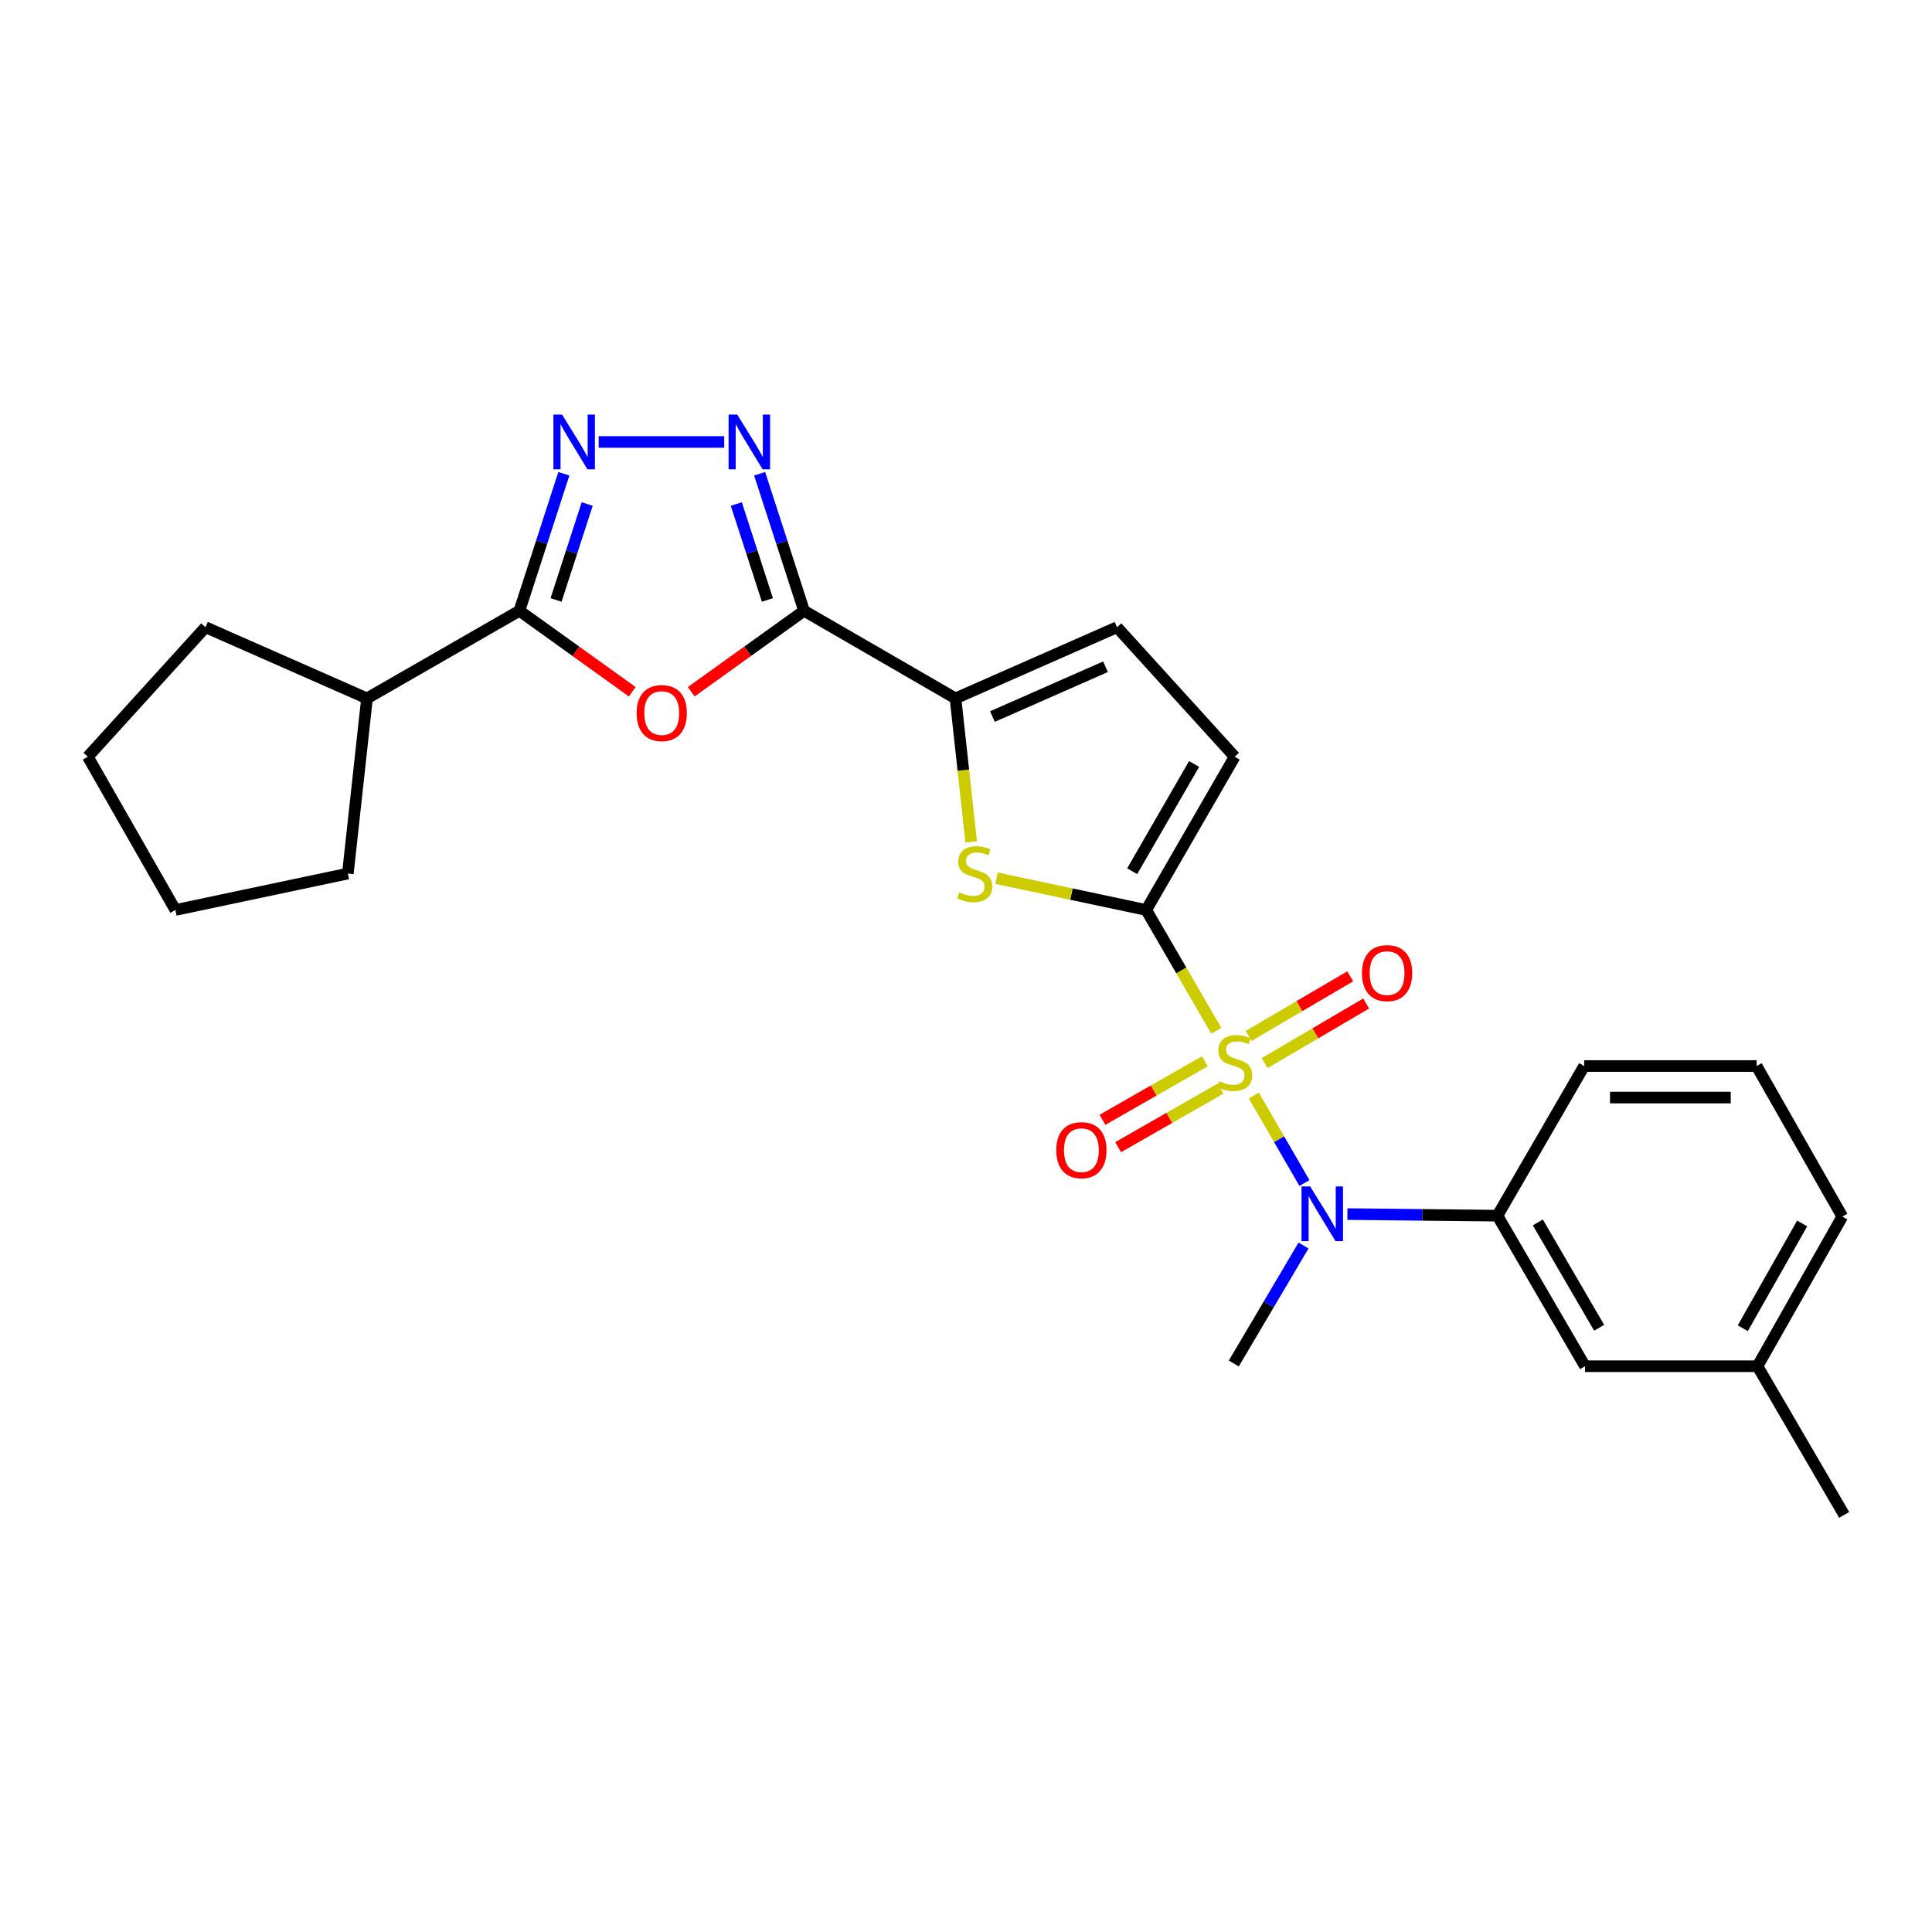 <?xml version='1.0' encoding='iso-8859-1'?>
<svg version='1.1' baseProfile='full'
              xmlns='http://www.w3.org/2000/svg'
                      xmlns:rdkit='http://www.rdkit.org/xml'
                      xmlns:xlink='http://www.w3.org/1999/xlink'
                  xml:space='preserve'
width='1000px' height='1000px' viewBox='0 0 1000 1000'>
<!-- END OF HEADER -->
<rect style='opacity:1.0;fill:#FFFFFF;stroke:none' width='1000' height='1000' x='0' y='0'> </rect>
<path class='bond-0' d='M 629.544,533.498 L 611.412,502.252' style='fill:none;fill-rule:evenodd;stroke:#CCCC00;stroke-width:6px;stroke-linecap:butt;stroke-linejoin:miter;stroke-opacity:1' />
<path class='bond-0' d='M 611.412,502.252 L 593.279,471.007' style='fill:none;fill-rule:evenodd;stroke:#000000;stroke-width:6px;stroke-linecap:butt;stroke-linejoin:miter;stroke-opacity:1' />
<path class='bond-8' d='M 648.98,567.042 L 662.082,589.689' style='fill:none;fill-rule:evenodd;stroke:#CCCC00;stroke-width:6px;stroke-linecap:butt;stroke-linejoin:miter;stroke-opacity:1' />
<path class='bond-8' d='M 662.082,589.689 L 675.185,612.336' style='fill:none;fill-rule:evenodd;stroke:#0000FF;stroke-width:6px;stroke-linecap:butt;stroke-linejoin:miter;stroke-opacity:1' />
<path class='bond-12' d='M 654.558,550.264 L 680.842,534.839' style='fill:none;fill-rule:evenodd;stroke:#CCCC00;stroke-width:6px;stroke-linecap:butt;stroke-linejoin:miter;stroke-opacity:1' />
<path class='bond-12' d='M 680.842,534.839 L 707.125,519.414' style='fill:none;fill-rule:evenodd;stroke:#FF0000;stroke-width:6px;stroke-linecap:butt;stroke-linejoin:miter;stroke-opacity:1' />
<path class='bond-12' d='M 646.299,536.19 L 672.582,520.765' style='fill:none;fill-rule:evenodd;stroke:#CCCC00;stroke-width:6px;stroke-linecap:butt;stroke-linejoin:miter;stroke-opacity:1' />
<path class='bond-12' d='M 672.582,520.765 L 698.866,505.34' style='fill:none;fill-rule:evenodd;stroke:#FF0000;stroke-width:6px;stroke-linecap:butt;stroke-linejoin:miter;stroke-opacity:1' />
<path class='bond-13' d='M 623.648,549.31 L 597.141,564.461' style='fill:none;fill-rule:evenodd;stroke:#CCCC00;stroke-width:6px;stroke-linecap:butt;stroke-linejoin:miter;stroke-opacity:1' />
<path class='bond-13' d='M 597.141,564.461 L 570.634,579.613' style='fill:none;fill-rule:evenodd;stroke:#FF0000;stroke-width:6px;stroke-linecap:butt;stroke-linejoin:miter;stroke-opacity:1' />
<path class='bond-13' d='M 631.746,563.478 L 605.239,578.629' style='fill:none;fill-rule:evenodd;stroke:#CCCC00;stroke-width:6px;stroke-linecap:butt;stroke-linejoin:miter;stroke-opacity:1' />
<path class='bond-13' d='M 605.239,578.629 L 578.732,593.78' style='fill:none;fill-rule:evenodd;stroke:#FF0000;stroke-width:6px;stroke-linecap:butt;stroke-linejoin:miter;stroke-opacity:1' />
<path class='bond-4' d='M 593.279,471.007 L 554.553,462.783' style='fill:none;fill-rule:evenodd;stroke:#000000;stroke-width:6px;stroke-linecap:butt;stroke-linejoin:miter;stroke-opacity:1' />
<path class='bond-4' d='M 554.553,462.783 L 515.828,454.56' style='fill:none;fill-rule:evenodd;stroke:#CCCC00;stroke-width:6px;stroke-linecap:butt;stroke-linejoin:miter;stroke-opacity:1' />
<path class='bond-9' d='M 593.279,471.007 L 639.062,391.68' style='fill:none;fill-rule:evenodd;stroke:#000000;stroke-width:6px;stroke-linecap:butt;stroke-linejoin:miter;stroke-opacity:1' />
<path class='bond-9' d='M 586.013,450.951 L 618.061,395.422' style='fill:none;fill-rule:evenodd;stroke:#000000;stroke-width:6px;stroke-linecap:butt;stroke-linejoin:miter;stroke-opacity:1' />
<path class='bond-1' d='M 416.177,316.143 L 494.56,361.482' style='fill:none;fill-rule:evenodd;stroke:#000000;stroke-width:6px;stroke-linecap:butt;stroke-linejoin:miter;stroke-opacity:1' />
<path class='bond-2' d='M 416.177,316.143 L 386.98,337.097' style='fill:none;fill-rule:evenodd;stroke:#000000;stroke-width:6px;stroke-linecap:butt;stroke-linejoin:miter;stroke-opacity:1' />
<path class='bond-2' d='M 386.98,337.097 L 357.783,358.05' style='fill:none;fill-rule:evenodd;stroke:#FF0000;stroke-width:6px;stroke-linecap:butt;stroke-linejoin:miter;stroke-opacity:1' />
<path class='bond-3' d='M 416.177,316.143 L 404.683,280.679' style='fill:none;fill-rule:evenodd;stroke:#000000;stroke-width:6px;stroke-linecap:butt;stroke-linejoin:miter;stroke-opacity:1' />
<path class='bond-3' d='M 404.683,280.679 L 393.189,245.214' style='fill:none;fill-rule:evenodd;stroke:#0000FF;stroke-width:6px;stroke-linecap:butt;stroke-linejoin:miter;stroke-opacity:1' />
<path class='bond-3' d='M 397.205,310.535 L 389.159,285.71' style='fill:none;fill-rule:evenodd;stroke:#000000;stroke-width:6px;stroke-linecap:butt;stroke-linejoin:miter;stroke-opacity:1' />
<path class='bond-3' d='M 389.159,285.71 L 381.113,260.884' style='fill:none;fill-rule:evenodd;stroke:#0000FF;stroke-width:6px;stroke-linecap:butt;stroke-linejoin:miter;stroke-opacity:1' />
<path class='bond-7' d='M 327.25,358.052 L 298.048,337.097' style='fill:none;fill-rule:evenodd;stroke:#FF0000;stroke-width:6px;stroke-linecap:butt;stroke-linejoin:miter;stroke-opacity:1' />
<path class='bond-7' d='M 298.048,337.097 L 268.847,316.143' style='fill:none;fill-rule:evenodd;stroke:#000000;stroke-width:6px;stroke-linecap:butt;stroke-linejoin:miter;stroke-opacity:1' />
<path class='bond-5' d='M 374.848,228.757 L 309.869,228.757' style='fill:none;fill-rule:evenodd;stroke:#0000FF;stroke-width:6px;stroke-linecap:butt;stroke-linejoin:miter;stroke-opacity:1' />
<path class='bond-6' d='M 502.685,435.75 L 498.623,398.616' style='fill:none;fill-rule:evenodd;stroke:#CCCC00;stroke-width:6px;stroke-linecap:butt;stroke-linejoin:miter;stroke-opacity:1' />
<path class='bond-6' d='M 498.623,398.616 L 494.56,361.482' style='fill:none;fill-rule:evenodd;stroke:#000000;stroke-width:6px;stroke-linecap:butt;stroke-linejoin:miter;stroke-opacity:1' />
<path class='bond-28' d='M 291.85,245.214 L 280.349,280.679' style='fill:none;fill-rule:evenodd;stroke:#0000FF;stroke-width:6px;stroke-linecap:butt;stroke-linejoin:miter;stroke-opacity:1' />
<path class='bond-28' d='M 280.349,280.679 L 268.847,316.143' style='fill:none;fill-rule:evenodd;stroke:#000000;stroke-width:6px;stroke-linecap:butt;stroke-linejoin:miter;stroke-opacity:1' />
<path class='bond-28' d='M 303.922,260.888 L 295.871,285.713' style='fill:none;fill-rule:evenodd;stroke:#0000FF;stroke-width:6px;stroke-linecap:butt;stroke-linejoin:miter;stroke-opacity:1' />
<path class='bond-28' d='M 295.871,285.713 L 287.82,310.538' style='fill:none;fill-rule:evenodd;stroke:#000000;stroke-width:6px;stroke-linecap:butt;stroke-linejoin:miter;stroke-opacity:1' />
<path class='bond-26' d='M 494.56,361.482 L 578.157,324.647' style='fill:none;fill-rule:evenodd;stroke:#000000;stroke-width:6px;stroke-linecap:butt;stroke-linejoin:miter;stroke-opacity:1' />
<path class='bond-26' d='M 513.68,370.89 L 572.197,345.106' style='fill:none;fill-rule:evenodd;stroke:#000000;stroke-width:6px;stroke-linecap:butt;stroke-linejoin:miter;stroke-opacity:1' />
<path class='bond-15' d='M 268.847,316.143 L 189.956,361.482' style='fill:none;fill-rule:evenodd;stroke:#000000;stroke-width:6px;stroke-linecap:butt;stroke-linejoin:miter;stroke-opacity:1' />
<path class='bond-11' d='M 697.407,628.403 L 736.238,628.818' style='fill:none;fill-rule:evenodd;stroke:#0000FF;stroke-width:6px;stroke-linecap:butt;stroke-linejoin:miter;stroke-opacity:1' />
<path class='bond-11' d='M 736.238,628.818 L 775.068,629.234' style='fill:none;fill-rule:evenodd;stroke:#000000;stroke-width:6px;stroke-linecap:butt;stroke-linejoin:miter;stroke-opacity:1' />
<path class='bond-17' d='M 674.701,644.674 L 656.655,675.207' style='fill:none;fill-rule:evenodd;stroke:#0000FF;stroke-width:6px;stroke-linecap:butt;stroke-linejoin:miter;stroke-opacity:1' />
<path class='bond-17' d='M 656.655,675.207 L 638.608,705.741' style='fill:none;fill-rule:evenodd;stroke:#000000;stroke-width:6px;stroke-linecap:butt;stroke-linejoin:miter;stroke-opacity:1' />
<path class='bond-10' d='M 639.062,391.68 L 578.157,324.647' style='fill:none;fill-rule:evenodd;stroke:#000000;stroke-width:6px;stroke-linecap:butt;stroke-linejoin:miter;stroke-opacity:1' />
<path class='bond-14' d='M 775.068,629.234 L 820.407,707.155' style='fill:none;fill-rule:evenodd;stroke:#000000;stroke-width:6px;stroke-linecap:butt;stroke-linejoin:miter;stroke-opacity:1' />
<path class='bond-14' d='M 795.974,632.715 L 827.711,687.26' style='fill:none;fill-rule:evenodd;stroke:#000000;stroke-width:6px;stroke-linecap:butt;stroke-linejoin:miter;stroke-opacity:1' />
<path class='bond-18' d='M 775.068,629.234 L 819.953,551.775' style='fill:none;fill-rule:evenodd;stroke:#000000;stroke-width:6px;stroke-linecap:butt;stroke-linejoin:miter;stroke-opacity:1' />
<path class='bond-16' d='M 820.407,707.155 L 909.669,707.155' style='fill:none;fill-rule:evenodd;stroke:#000000;stroke-width:6px;stroke-linecap:butt;stroke-linejoin:miter;stroke-opacity:1' />
<path class='bond-21' d='M 189.956,361.482 L 106.368,324.647' style='fill:none;fill-rule:evenodd;stroke:#000000;stroke-width:6px;stroke-linecap:butt;stroke-linejoin:miter;stroke-opacity:1' />
<path class='bond-22' d='M 189.956,361.482 L 180.047,452.15' style='fill:none;fill-rule:evenodd;stroke:#000000;stroke-width:6px;stroke-linecap:butt;stroke-linejoin:miter;stroke-opacity:1' />
<path class='bond-23' d='M 909.669,707.155 L 954.545,784.115' style='fill:none;fill-rule:evenodd;stroke:#000000;stroke-width:6px;stroke-linecap:butt;stroke-linejoin:miter;stroke-opacity:1' />
<path class='bond-27' d='M 909.669,707.155 L 953.575,629.687' style='fill:none;fill-rule:evenodd;stroke:#000000;stroke-width:6px;stroke-linecap:butt;stroke-linejoin:miter;stroke-opacity:1' />
<path class='bond-27' d='M 902.058,687.489 L 932.793,633.261' style='fill:none;fill-rule:evenodd;stroke:#000000;stroke-width:6px;stroke-linecap:butt;stroke-linejoin:miter;stroke-opacity:1' />
<path class='bond-19' d='M 819.953,551.775 L 909.216,551.775' style='fill:none;fill-rule:evenodd;stroke:#000000;stroke-width:6px;stroke-linecap:butt;stroke-linejoin:miter;stroke-opacity:1' />
<path class='bond-19' d='M 833.343,568.093 L 895.827,568.093' style='fill:none;fill-rule:evenodd;stroke:#000000;stroke-width:6px;stroke-linecap:butt;stroke-linejoin:miter;stroke-opacity:1' />
<path class='bond-20' d='M 909.216,551.775 L 953.575,629.687' style='fill:none;fill-rule:evenodd;stroke:#000000;stroke-width:6px;stroke-linecap:butt;stroke-linejoin:miter;stroke-opacity:1' />
<path class='bond-24' d='M 106.368,324.647 L 45.455,391.68' style='fill:none;fill-rule:evenodd;stroke:#000000;stroke-width:6px;stroke-linecap:butt;stroke-linejoin:miter;stroke-opacity:1' />
<path class='bond-25' d='M 180.047,452.15 L 90.784,471.007' style='fill:none;fill-rule:evenodd;stroke:#000000;stroke-width:6px;stroke-linecap:butt;stroke-linejoin:miter;stroke-opacity:1' />
<path class='bond-29' d='M 45.455,391.68 L 90.784,471.007' style='fill:none;fill-rule:evenodd;stroke:#000000;stroke-width:6px;stroke-linecap:butt;stroke-linejoin:miter;stroke-opacity:1' />
<path  class='atom-0' d='M 631.062 559.618
Q 631.382 559.738, 632.702 560.298
Q 634.022 560.858, 635.462 561.218
Q 636.942 561.538, 638.382 561.538
Q 641.062 561.538, 642.622 560.258
Q 644.182 558.938, 644.182 556.658
Q 644.182 555.098, 643.382 554.138
Q 642.622 553.178, 641.422 552.658
Q 640.222 552.138, 638.222 551.538
Q 635.702 550.778, 634.182 550.058
Q 632.702 549.338, 631.622 547.818
Q 630.582 546.298, 630.582 543.738
Q 630.582 540.178, 632.982 537.978
Q 635.422 535.778, 640.222 535.778
Q 643.502 535.778, 647.222 537.338
L 646.302 540.418
Q 642.902 539.018, 640.342 539.018
Q 637.582 539.018, 636.062 540.178
Q 634.542 541.298, 634.582 543.258
Q 634.582 544.778, 635.342 545.698
Q 636.142 546.618, 637.262 547.138
Q 638.422 547.658, 640.342 548.258
Q 642.902 549.058, 644.422 549.858
Q 645.942 550.658, 647.022 552.298
Q 648.142 553.898, 648.142 556.658
Q 648.142 560.578, 645.502 562.698
Q 642.902 564.778, 638.542 564.778
Q 636.022 564.778, 634.102 564.218
Q 632.222 563.698, 629.982 562.778
L 631.062 559.618
' fill='#CCCC00'/>
<path  class='atom-3' d='M 329.516 369.087
Q 329.516 362.287, 332.876 358.487
Q 336.236 354.687, 342.516 354.687
Q 348.796 354.687, 352.156 358.487
Q 355.516 362.287, 355.516 369.087
Q 355.516 375.967, 352.116 379.887
Q 348.716 383.767, 342.516 383.767
Q 336.276 383.767, 332.876 379.887
Q 329.516 376.007, 329.516 369.087
M 342.516 380.567
Q 346.836 380.567, 349.156 377.687
Q 351.516 374.767, 351.516 369.087
Q 351.516 363.527, 349.156 360.727
Q 346.836 357.887, 342.516 357.887
Q 338.196 357.887, 335.836 360.687
Q 333.516 363.487, 333.516 369.087
Q 333.516 374.807, 335.836 377.687
Q 338.196 380.567, 342.516 380.567
' fill='#FF0000'/>
<path  class='atom-4' d='M 381.595 214.597
L 390.875 229.597
Q 391.795 231.077, 393.275 233.757
Q 394.755 236.437, 394.835 236.597
L 394.835 214.597
L 398.595 214.597
L 398.595 242.917
L 394.715 242.917
L 384.755 226.517
Q 383.595 224.597, 382.355 222.397
Q 381.155 220.197, 380.795 219.517
L 380.795 242.917
L 377.115 242.917
L 377.115 214.597
L 381.595 214.597
' fill='#0000FF'/>
<path  class='atom-5' d='M 496.479 461.87
Q 496.799 461.99, 498.119 462.55
Q 499.439 463.11, 500.879 463.47
Q 502.359 463.79, 503.799 463.79
Q 506.479 463.79, 508.039 462.51
Q 509.599 461.19, 509.599 458.91
Q 509.599 457.35, 508.799 456.39
Q 508.039 455.43, 506.839 454.91
Q 505.639 454.39, 503.639 453.79
Q 501.119 453.03, 499.599 452.31
Q 498.119 451.59, 497.039 450.07
Q 495.999 448.55, 495.999 445.99
Q 495.999 442.43, 498.399 440.23
Q 500.839 438.03, 505.639 438.03
Q 508.919 438.03, 512.639 439.59
L 511.719 442.67
Q 508.319 441.27, 505.759 441.27
Q 502.999 441.27, 501.479 442.43
Q 499.959 443.55, 499.999 445.51
Q 499.999 447.03, 500.759 447.95
Q 501.559 448.87, 502.679 449.39
Q 503.839 449.91, 505.759 450.51
Q 508.319 451.31, 509.839 452.11
Q 511.359 452.91, 512.439 454.55
Q 513.559 456.15, 513.559 458.91
Q 513.559 462.83, 510.919 464.95
Q 508.319 467.03, 503.959 467.03
Q 501.439 467.03, 499.519 466.47
Q 497.639 465.95, 495.399 465.03
L 496.479 461.87
' fill='#CCCC00'/>
<path  class='atom-6' d='M 290.927 214.597
L 300.207 229.597
Q 301.127 231.077, 302.607 233.757
Q 304.087 236.437, 304.167 236.597
L 304.167 214.597
L 307.927 214.597
L 307.927 242.917
L 304.047 242.917
L 294.087 226.517
Q 292.927 224.597, 291.687 222.397
Q 290.487 220.197, 290.127 219.517
L 290.127 242.917
L 286.447 242.917
L 286.447 214.597
L 290.927 214.597
' fill='#0000FF'/>
<path  class='atom-9' d='M 678.14 614.104
L 687.42 629.104
Q 688.34 630.584, 689.82 633.264
Q 691.3 635.944, 691.38 636.104
L 691.38 614.104
L 695.14 614.104
L 695.14 642.424
L 691.26 642.424
L 681.3 626.024
Q 680.14 624.104, 678.9 621.904
Q 677.7 619.704, 677.34 619.024
L 677.34 642.424
L 673.66 642.424
L 673.66 614.104
L 678.14 614.104
' fill='#0000FF'/>
<path  class='atom-13' d='M 704.953 503.679
Q 704.953 496.879, 708.313 493.079
Q 711.673 489.279, 717.953 489.279
Q 724.233 489.279, 727.593 493.079
Q 730.953 496.879, 730.953 503.679
Q 730.953 510.559, 727.553 514.479
Q 724.153 518.359, 717.953 518.359
Q 711.713 518.359, 708.313 514.479
Q 704.953 510.599, 704.953 503.679
M 717.953 515.159
Q 722.273 515.159, 724.593 512.279
Q 726.953 509.359, 726.953 503.679
Q 726.953 498.119, 724.593 495.319
Q 722.273 492.479, 717.953 492.479
Q 713.633 492.479, 711.273 495.279
Q 708.953 498.079, 708.953 503.679
Q 708.953 509.399, 711.273 512.279
Q 713.633 515.159, 717.953 515.159
' fill='#FF0000'/>
<path  class='atom-14' d='M 546.726 595.326
Q 546.726 588.526, 550.086 584.726
Q 553.446 580.926, 559.726 580.926
Q 566.006 580.926, 569.366 584.726
Q 572.726 588.526, 572.726 595.326
Q 572.726 602.206, 569.326 606.126
Q 565.926 610.006, 559.726 610.006
Q 553.486 610.006, 550.086 606.126
Q 546.726 602.246, 546.726 595.326
M 559.726 606.806
Q 564.046 606.806, 566.366 603.926
Q 568.726 601.006, 568.726 595.326
Q 568.726 589.766, 566.366 586.966
Q 564.046 584.126, 559.726 584.126
Q 555.406 584.126, 553.046 586.926
Q 550.726 589.726, 550.726 595.326
Q 550.726 601.046, 553.046 603.926
Q 555.406 606.806, 559.726 606.806
' fill='#FF0000'/>
</svg>
